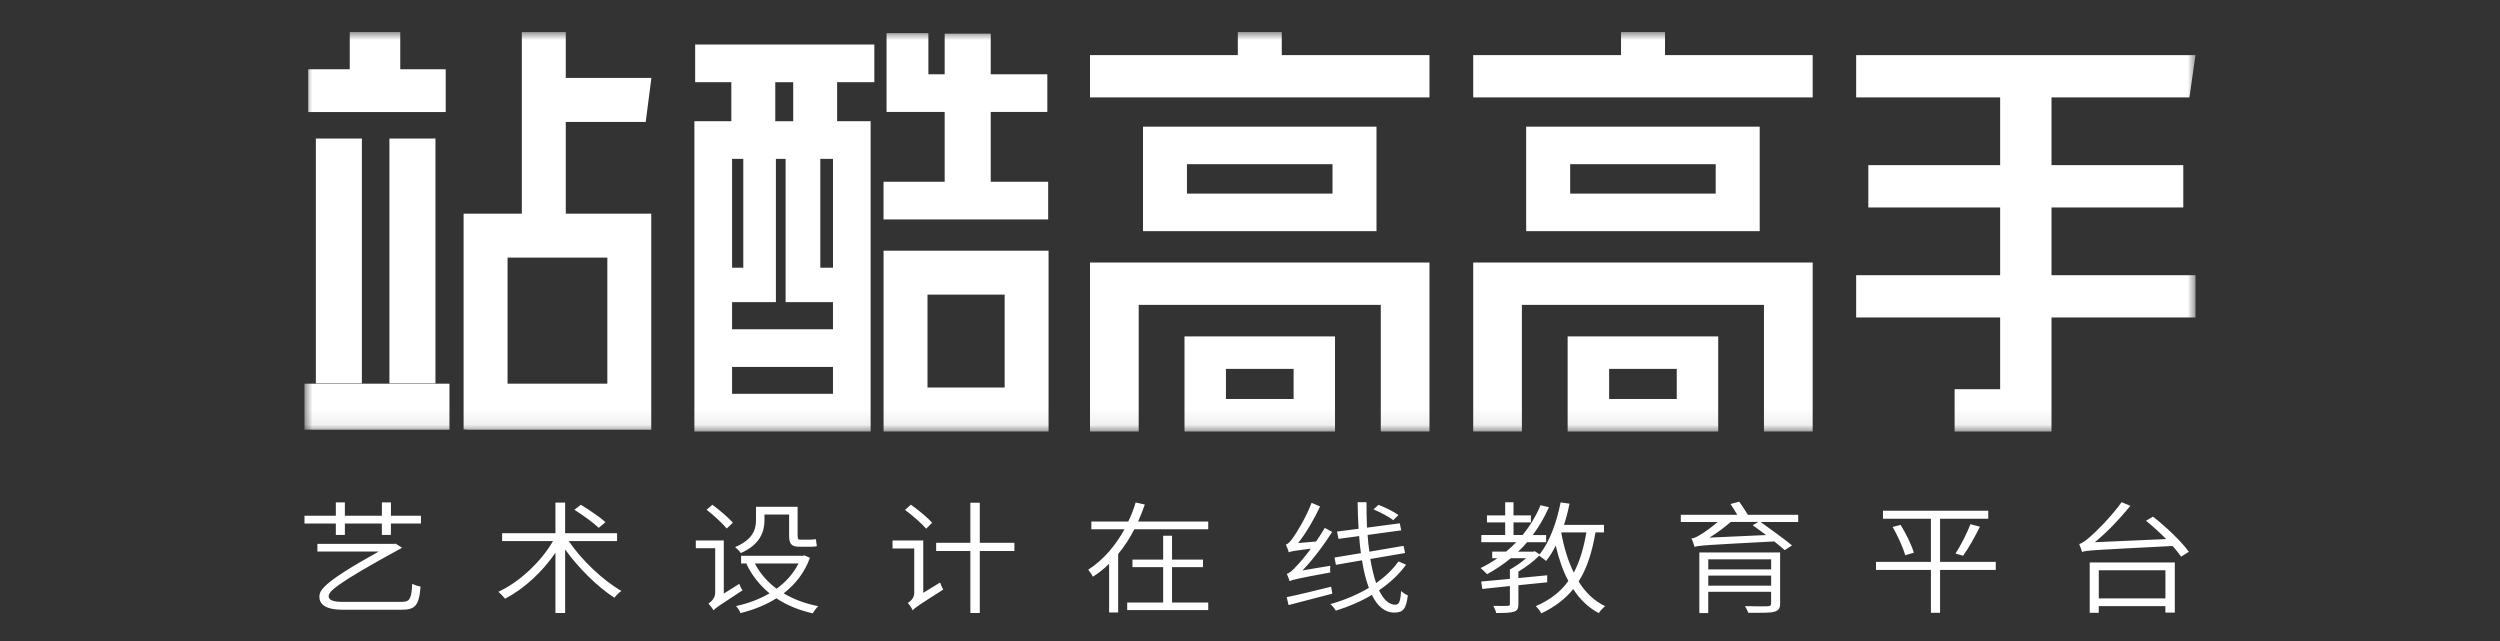 <svg width="156" height="40" viewBox="0 0 156 40" fill="none" xmlns="http://www.w3.org/2000/svg">
<rect x="0" y="0" width="156" height="40" fill="#333333" stroke="none"/>
<path d="M26.267 32.183V32.667H24.392V33.378H23.828V32.667H21.52V33.378H20.956V32.667H19V32.183H20.956V31.35H21.52V32.183H23.831V31.35H24.395V32.183H26.269H26.267ZM25.074 37.555C25.544 37.555 25.679 37.404 25.722 36.426C25.873 36.511 26.075 36.571 26.243 36.602C26.149 37.821 25.89 38.048 25.04 38.048H21.376C20.392 38.048 19.938 37.752 19.931 37.252C19.931 36.844 20.092 36.381 23.637 34.414H19.806V33.936H24.568V33.945L24.685 33.921L25.081 34.172C25.055 34.202 25.014 34.232 24.954 34.256C20.788 36.526 20.509 36.934 20.509 37.216C20.509 37.451 20.829 37.557 21.316 37.557H25.072L25.074 37.555ZM35.489 33.763C36.288 34.952 37.639 36.223 38.775 36.874C38.64 36.965 38.439 37.161 38.338 37.298C37.303 36.638 36.104 35.452 35.264 34.286V38.251H34.659V34.489C33.843 35.694 32.677 36.759 31.517 37.358C31.407 37.229 31.222 37.032 31.098 36.926C32.408 36.327 33.761 35.056 34.508 33.763H31.333V33.27H34.659V31.363H35.264V33.27H38.506V33.763H35.489ZM37.364 32.937C37.035 32.626 36.372 32.142 35.842 31.809L36.245 31.497C36.766 31.815 37.447 32.278 37.783 32.581L37.364 32.937ZM46.132 36.433C46.173 36.563 46.267 36.751 46.334 36.835C44.863 37.797 44.645 37.94 44.52 38.085C44.46 37.964 44.309 37.767 44.208 37.661C44.359 37.57 44.628 37.328 44.628 36.986V34.208H43.418V33.724H45.165V37.038L46.132 36.433ZM45.35 32.983C45.089 32.656 44.534 32.157 44.09 31.809L44.453 31.497C44.899 31.83 45.47 32.308 45.729 32.617L45.35 32.98V32.983ZM47.702 32.474C47.702 33.171 47.433 33.981 46.224 34.511C46.164 34.405 45.972 34.215 45.871 34.139C46.98 33.67 47.174 33.035 47.174 32.466V31.625H49.771V33.395C49.771 33.607 49.797 33.676 49.922 33.676H50.526C50.644 33.676 50.812 33.661 50.913 33.646C50.93 33.767 50.947 33.964 50.973 34.079C50.872 34.109 50.704 34.118 50.543 34.118H49.895C49.358 34.118 49.24 33.921 49.24 33.391V32.105H47.702V32.477V32.474ZM50.541 34.805C50.205 35.737 49.624 36.463 48.902 37.023C49.516 37.395 50.246 37.667 51.062 37.825C50.934 37.94 50.793 38.136 50.716 38.273C49.85 38.076 49.087 37.765 48.448 37.334C47.776 37.758 47.004 38.061 46.204 38.258C46.164 38.121 46.036 37.925 45.926 37.819C46.665 37.659 47.388 37.395 48.019 37.023C47.404 36.515 46.917 35.903 46.574 35.183L46.641 35.16H46.245V34.682H50.092L50.193 34.658L50.538 34.803L50.541 34.805ZM47.104 35.162C47.416 35.767 47.877 36.305 48.458 36.736C49.039 36.318 49.509 35.789 49.828 35.162H47.107H47.104ZM58.662 36.351C58.705 36.487 58.796 36.692 58.856 36.79C57.311 37.773 57.076 37.933 56.949 38.085C56.898 37.955 56.754 37.737 56.646 37.622C56.797 37.538 57.049 37.326 57.049 37.002V34.224H55.696V33.724H57.611V36.993L58.662 36.349V36.351ZM57.796 32.991C57.517 32.673 56.946 32.165 56.476 31.817L56.838 31.491C57.318 31.832 57.896 32.308 58.165 32.619L57.796 32.991ZM63.298 34.383H61.139V38.251H60.551V34.383H58.417V33.869H60.551V31.372H61.139V33.869H63.298V34.383ZM70.781 33.028C70.503 33.573 70.167 34.096 69.773 34.572V38.219H69.209V35.177C68.907 35.48 68.571 35.752 68.192 35.988C68.141 35.867 67.997 35.655 67.906 35.549C68.88 34.92 69.629 34.005 70.167 33.028H68.1V32.544H70.402C70.596 32.15 70.748 31.748 70.865 31.355L71.436 31.484C71.309 31.841 71.175 32.196 71.016 32.544H75.394V33.028H70.781ZM75.394 37.598V38.067H70.337V37.598H72.581V35.389H70.666V34.92H72.581V33.428H73.135V34.92H75.067V35.389H73.135V37.598H75.396H75.394ZM83.011 35.304C82.994 35.434 82.994 35.631 83.011 35.722C80.911 36.109 80.642 36.176 80.474 36.267C80.44 36.167 80.364 35.934 80.296 35.804C80.464 35.774 80.666 35.583 80.918 35.304C81.079 35.145 81.422 34.745 81.801 34.236C80.743 34.366 80.532 34.412 80.414 34.464C80.397 34.358 80.304 34.115 80.236 33.979C80.388 33.949 80.532 33.774 80.716 33.51C80.894 33.259 81.506 32.284 81.842 31.376L82.372 31.603C82.003 32.405 81.506 33.246 81.002 33.888L82.127 33.789C82.322 33.508 82.497 33.22 82.665 32.941L83.128 33.192C82.581 34.055 81.936 34.902 81.28 35.592L83.011 35.304ZM83.138 37.045L80.407 37.756L80.289 37.263C80.978 37.127 82.029 36.861 83.061 36.612L83.138 37.045ZM87.741 35.235C87.311 35.825 86.74 36.37 86.051 36.833C86.329 37.408 86.665 37.734 87.059 37.734C87.294 37.734 87.388 37.553 87.429 36.878C87.546 36.993 87.724 37.099 87.849 37.151C87.748 37.977 87.563 38.225 87.009 38.225C86.404 38.225 85.941 37.817 85.605 37.12C84.923 37.529 84.16 37.855 83.361 38.104C83.284 37.983 83.15 37.808 83.015 37.696C83.882 37.453 84.695 37.112 85.418 36.682C85.233 36.189 85.089 35.614 84.988 34.963L83.359 35.244L83.275 34.79L84.921 34.517C84.871 34.176 84.837 33.821 84.811 33.45L83.524 33.625L83.431 33.171L84.775 32.995C84.741 32.457 84.724 31.912 84.715 31.337H85.269C85.269 31.891 85.278 32.42 85.302 32.926L87.345 32.654L87.438 33.093L85.338 33.38C85.365 33.744 85.398 34.092 85.449 34.425L87.582 34.061L87.676 34.509L85.509 34.881C85.602 35.449 85.727 35.964 85.871 36.388C86.435 35.986 86.913 35.532 87.266 35.032L87.736 35.237L87.741 35.235ZM86.942 32.457C86.673 32.252 86.135 31.964 85.706 31.783L86.018 31.502C86.447 31.662 86.992 31.941 87.261 32.137L86.942 32.455V32.457ZM99.557 33.222C99.346 34.464 99.027 35.462 98.506 36.288C98.926 36.963 99.473 37.499 100.162 37.825C100.028 37.931 99.85 38.113 99.766 38.258C99.101 37.91 98.581 37.395 98.17 36.759C97.666 37.38 97.011 37.879 96.178 38.273C96.121 38.152 95.951 37.931 95.833 37.825C96.723 37.438 97.388 36.924 97.865 36.251C97.52 35.607 97.268 34.866 97.076 34.042C96.901 34.405 96.697 34.732 96.478 35.004C96.385 34.928 96.176 34.762 96.042 34.678C95.689 35.041 95.202 35.397 94.748 35.67V36.072C95.336 36.011 95.941 35.957 96.546 35.897V36.336L94.748 36.517V37.698C94.748 37.97 94.691 38.091 94.479 38.167C94.251 38.242 93.899 38.251 93.361 38.251C93.337 38.115 93.251 37.94 93.183 37.804C93.613 37.819 93.966 37.812 94.074 37.804C94.191 37.804 94.218 37.78 94.218 37.689V36.569C93.579 36.638 92.982 36.699 92.495 36.751L92.427 36.288C92.915 36.243 93.536 36.189 94.218 36.122V35.538C94.554 35.356 94.94 35.09 95.226 34.833H94.275C93.812 35.212 93.318 35.544 92.787 35.832C92.711 35.733 92.502 35.544 92.391 35.445C92.761 35.27 93.114 35.058 93.443 34.831H93.114V34.422H93.98C94.199 34.241 94.417 34.035 94.618 33.832H92.435V33.385H93.923V32.598H92.787V32.159H93.923V31.342H94.443V32.159H95.528V32.598H94.443V33.385H95.014C95.468 32.825 95.847 32.204 96.133 31.523L96.654 31.653C96.368 32.289 96.039 32.857 95.646 33.387H96.478V33.834H95.293C95.115 34.04 94.93 34.243 94.729 34.425H95.67L95.77 34.394L96.073 34.591C96.704 33.804 97.131 32.6 97.383 31.352L97.938 31.428C97.844 31.891 97.736 32.336 97.592 32.753H100.088V33.222H99.55H99.557ZM97.424 33.253C97.592 34.161 97.844 35.008 98.206 35.735C98.576 35.03 98.821 34.206 98.989 33.222H97.433L97.424 33.253ZM112.207 32.572H109.862C110.51 33.035 111.367 33.655 111.821 34.033L111.367 34.329C111.206 34.185 110.971 33.988 110.712 33.785C106.428 34.012 106.015 34.035 105.739 34.126C105.706 34.005 105.622 33.748 105.545 33.603C105.713 33.588 105.881 33.504 106.099 33.367C106.277 33.268 106.747 32.95 107.184 32.572H104.883V32.124H108.403C108.286 31.904 108.118 31.655 107.983 31.45L108.53 31.305C108.708 31.556 108.917 31.88 109.068 32.122H112.209V32.57L112.207 32.572ZM111.081 37.657C111.081 37.968 110.981 38.104 110.695 38.18C110.409 38.249 109.913 38.24 109.09 38.24C109.056 38.119 108.962 37.944 108.888 37.823C109.526 37.838 110.141 37.838 110.299 37.832C110.467 37.823 110.517 37.786 110.517 37.657V36.93H106.594V38.255H106.039V34.472H111.079V37.659L111.081 37.657ZM106.596 34.902V35.532H110.52V34.902H106.596ZM110.52 36.545V35.916H106.596V36.545H110.52ZM110.208 33.389C109.922 33.169 109.627 32.965 109.368 32.775L109.721 32.57H107.998C107.578 32.933 107.114 33.274 106.67 33.547L110.208 33.387V33.389ZM124.537 35.562H121.06V38.24H120.489V35.562H117.062V35.062H120.489V32.369H117.499V31.869H124.067V32.369H121.06V35.062H124.537V35.562ZM118.598 32.753C118.943 33.307 119.296 34.033 119.421 34.487L118.89 34.647C118.763 34.2 118.427 33.452 118.101 32.883L118.598 32.753ZM122.025 34.539C122.344 34.055 122.747 33.259 122.958 32.708L123.546 32.868C123.244 33.482 122.831 34.224 122.495 34.678L122.025 34.541V34.539ZM134.348 32.239C135.171 32.883 136.145 33.806 136.582 34.433L136.102 34.736C135.968 34.539 135.79 34.312 135.572 34.07C130.69 34.321 130.22 34.336 129.918 34.442C129.894 34.327 129.8 34.079 129.742 33.949C129.91 33.91 130.138 33.744 130.424 33.495C130.719 33.244 131.717 32.284 132.389 31.337L132.937 31.564C132.248 32.405 131.482 33.207 130.719 33.834L135.171 33.638C134.775 33.236 134.321 32.827 133.911 32.494L134.348 32.237V32.239ZM130.4 35.099H135.708V38.225H135.12V37.823H130.962V38.24H130.398V35.099H130.4ZM130.964 35.583V37.339H135.123V35.583H130.964Z" fill="white"/>
<mask id="mask0_91_10847" style="mask-type:luminance" maskUnits="userSpaceOnUse" x="19" y="2" width="118" height="25">
<path d="M137 2H19V26.927H137V2Z" fill="white"/>
</mask>
<g mask="url(#mask0_91_10847)">
<path d="M21.825 2V4.322H19.236V6.992H27.812V4.322H24.976V2H21.825Z" fill="white"/>
<path d="M22.582 8.645H19.71V23.922H22.582V8.645Z" fill="white"/>
<path d="M27.172 8.645H24.3V23.922H27.172V8.645Z" fill="white"/>
<path d="M28.046 23.942H19V26.814H28.046V23.942Z" fill="white"/>
<path d="M57.876 18.384H62.69V24.182H57.876V18.384ZM55.135 15.644V26.924H65.43V15.644H55.135Z" fill="white"/>
<path d="M55.321 2.068V4.635V5.101V6.985H58.948V11.342H55.133V13.693H65.406V11.342H61.821V6.985H65.353V4.635H61.821V2.099H58.948V4.635H57.931V2.068H55.321Z" fill="white"/>
<path d="M45.681 22.897H51.977V24.574H45.681V22.897ZM45.681 9.913H46.381V16.705H45.681V9.913ZM45.681 18.853H48.416V9.913H49.022V18.853H51.977V20.547H45.681V18.853ZM51.187 9.913H51.979V16.705H51.187V9.913ZM48.377 5.13H49.496V7.565H48.377V5.13ZM43.378 2.778V5.128H45.635V7.563H43.33V26.925H54.327V7.563H52.236V5.128H54.558V2.778H43.376H43.378Z" fill="white"/>
<path d="M31.672 16.074H37.898V23.941H31.672V16.074ZM32.562 2V13.334H28.929V26.799H29.102V26.814H40.638V13.334H35.305V7.608H40.292L40.648 4.865H35.305V2H32.562Z" fill="white"/>
<path d="M77.24 2V3.439H68.016V6.078H89.199V3.439H79.983V2H77.24Z" fill="white"/>
<path d="M71.324 14.424H85.893V7.904H71.324V14.424ZM83.148 12.081H74.066V10.245H83.148V12.081Z" fill="white"/>
<path d="M76.499 23.018H80.721V24.897H76.499V23.018ZM73.913 26.927H83.305V20.992H73.913V26.927Z" fill="white"/>
<path d="M68.016 16.382V26.924H71.055V19.024H86.161V26.924H89.199V16.382H68.016Z" fill="white"/>
<path d="M101.152 2V3.439H91.928V6.078H113.111V3.439H103.897V2H101.152Z" fill="white"/>
<path d="M95.233 14.424H109.805V7.904H95.233V14.424ZM107.06 12.081H97.978V10.245H107.06V12.081Z" fill="white"/>
<path d="M100.41 23.018H104.63V24.897H100.41V23.018ZM97.821 26.927H107.216V20.992H97.821V26.927Z" fill="white"/>
<path d="M91.928 16.382V26.924H94.966V19.024H110.072V26.924H113.111V16.382H91.928Z" fill="white"/>
<path d="M115.824 3.439V6.079H124.809V10.306H116.584V12.947H124.809V17.174H115.824V19.811H124.809V24.288H121.968V26.927H128.014V19.811H137V17.174H128.014V12.947H136.237V10.306H128.014V6.079H136.62L137 3.439H115.824Z" fill="white"/>
</g>
</svg>
